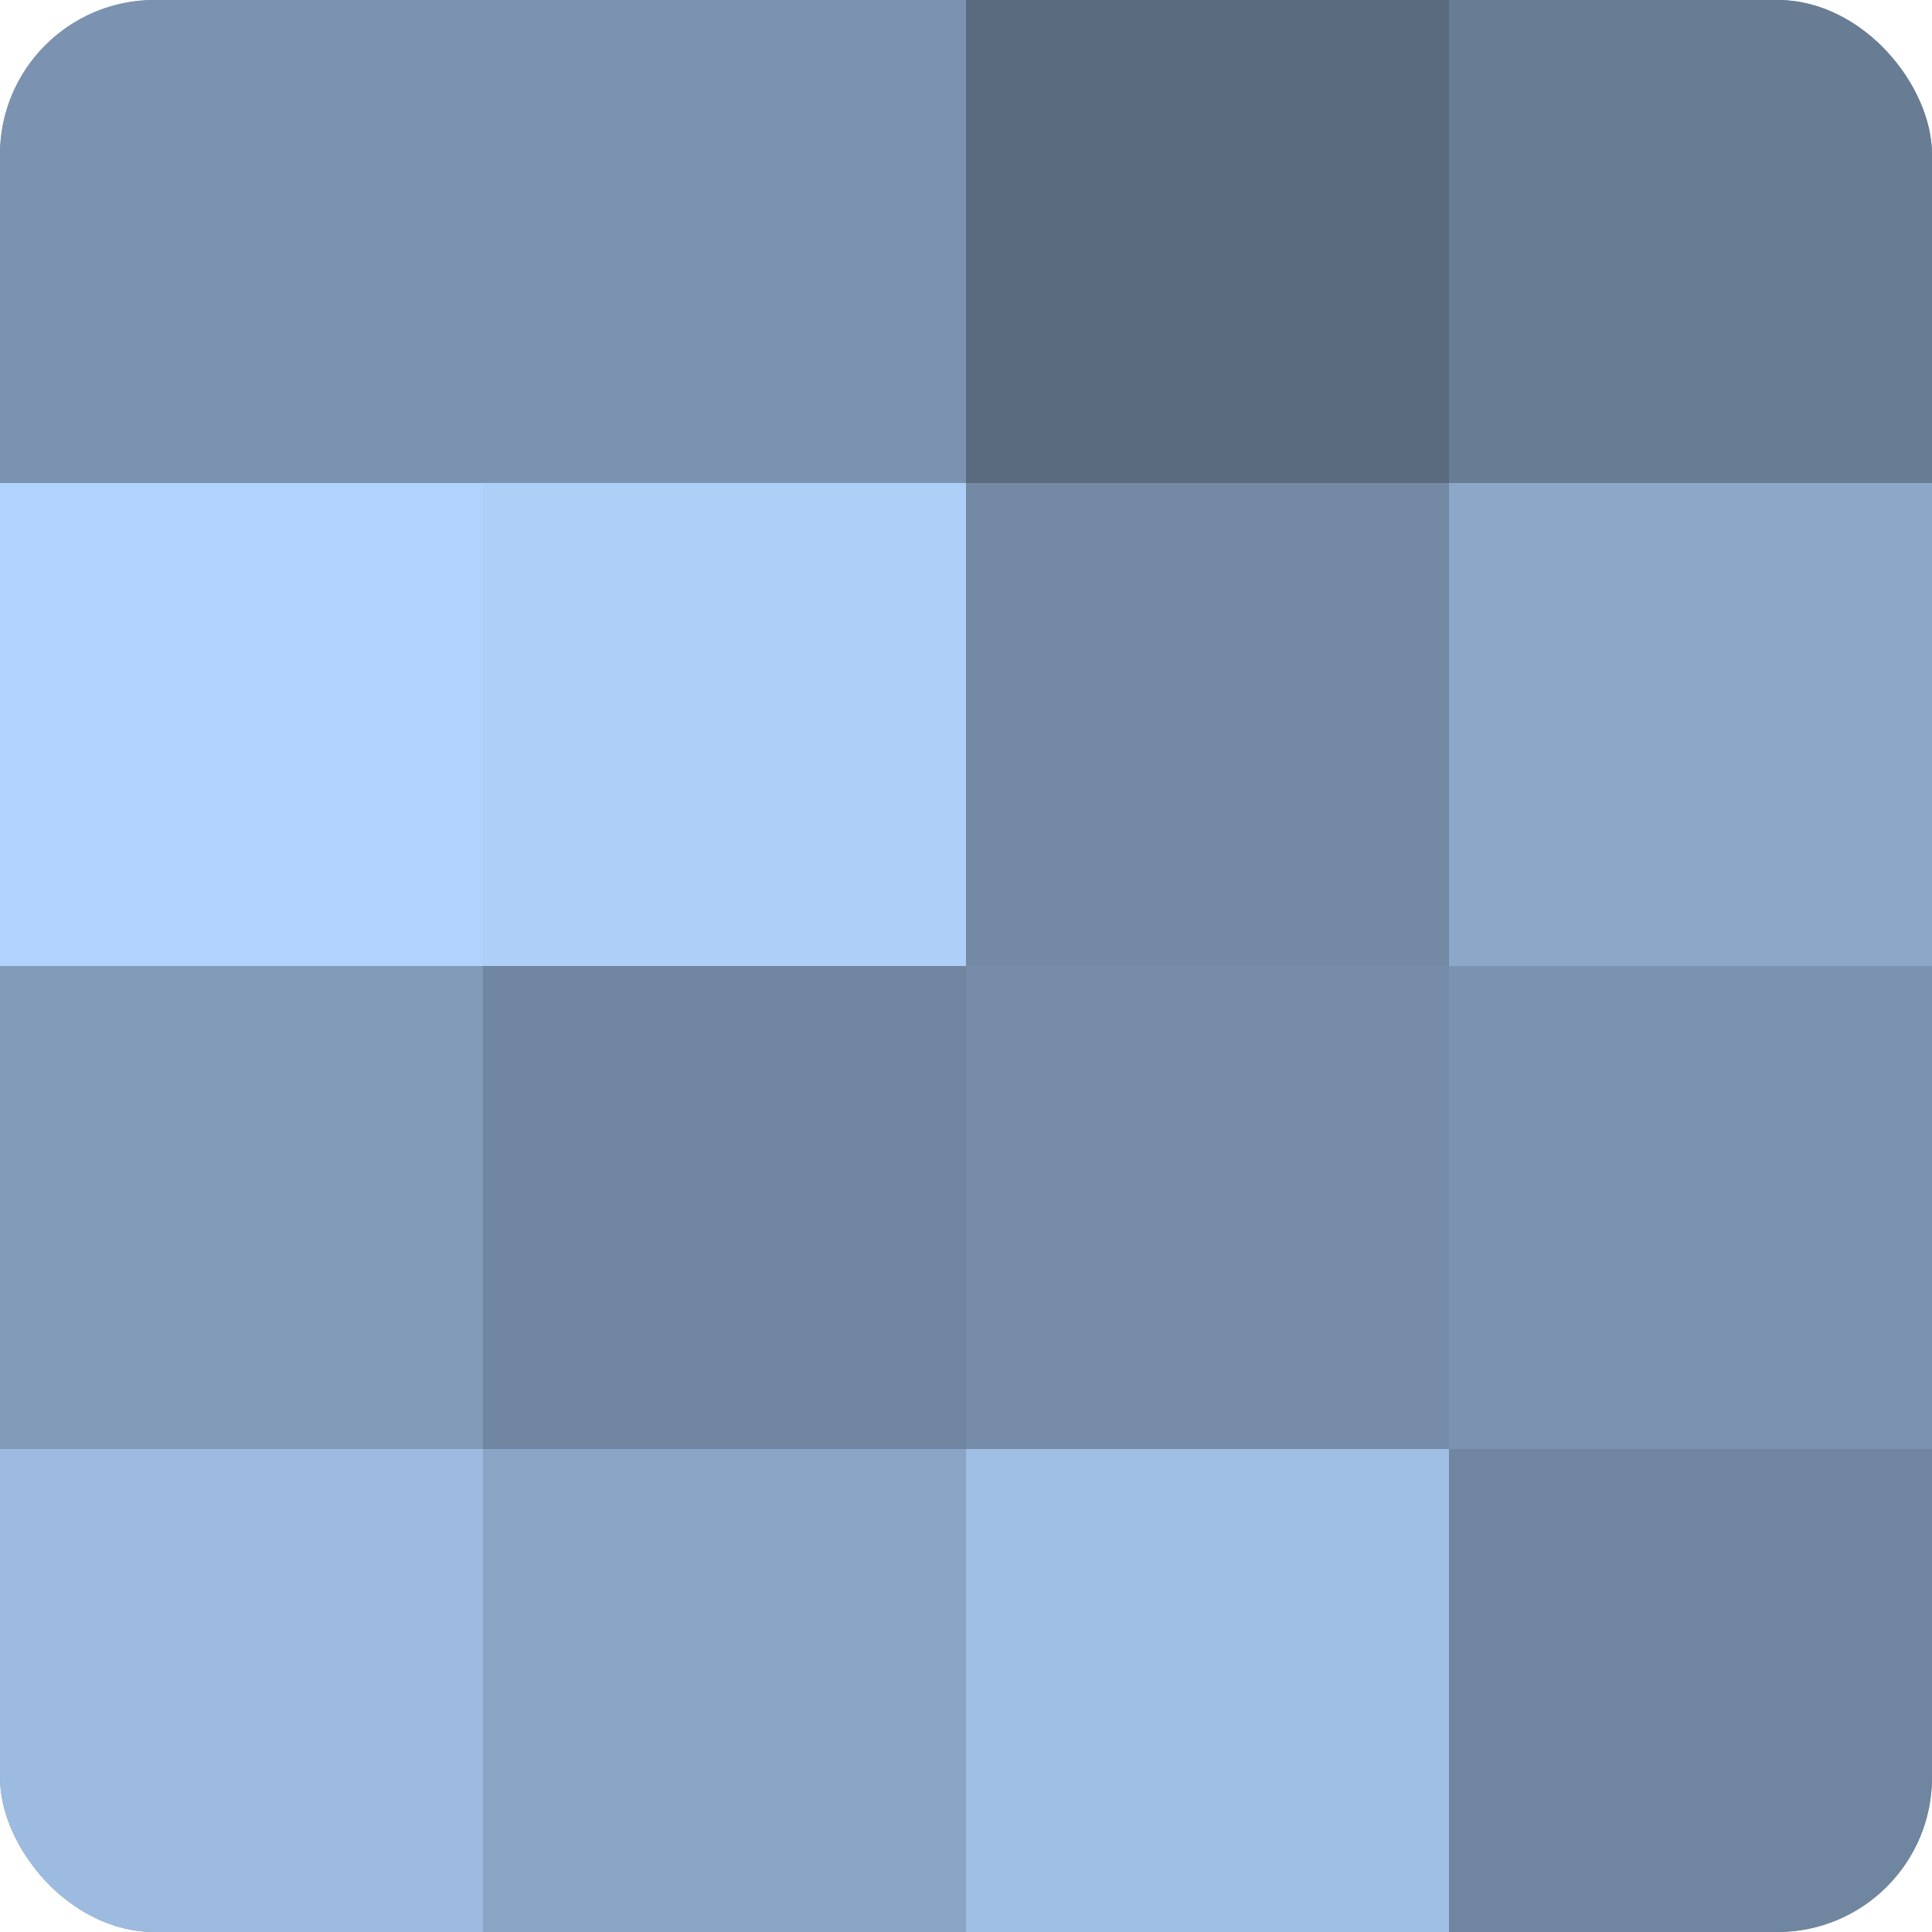 <?xml version="1.0" encoding="UTF-8"?>
<svg xmlns="http://www.w3.org/2000/svg" width="60" height="60" viewBox="0 0 100 100" preserveAspectRatio="xMidYMid meet"><defs><clipPath id="c" width="100" height="100"><rect width="100" height="100" rx="8" ry="8"/></clipPath></defs><g clip-path="url(#c)"><rect width="100" height="100" fill="#7086a0"/><rect width="25" height="25" fill="#7b93b0"/><rect y="25" width="25" height="25" fill="#b0d2fc"/><rect y="50" width="25" height="25" fill="#819ab8"/><rect y="75" width="25" height="25" fill="#9dbbe0"/><rect x="25" width="25" height="25" fill="#7b93b0"/><rect x="25" y="25" width="25" height="25" fill="#adcff8"/><rect x="25" y="50" width="25" height="25" fill="#7086a0"/><rect x="25" y="75" width="25" height="25" fill="#89a4c4"/><rect x="50" width="25" height="25" fill="#5a6b80"/><rect x="50" y="25" width="25" height="25" fill="#7389a4"/><rect x="50" y="50" width="25" height="25" fill="#768ca8"/><rect x="50" y="75" width="25" height="25" fill="#9fbee4"/><rect x="75" width="25" height="25" fill="#687c94"/><rect x="75" y="25" width="25" height="25" fill="#8ca7c8"/><rect x="75" y="50" width="25" height="25" fill="#7b93b0"/><rect x="75" y="75" width="25" height="25" fill="#7086a0"/></g></svg>
